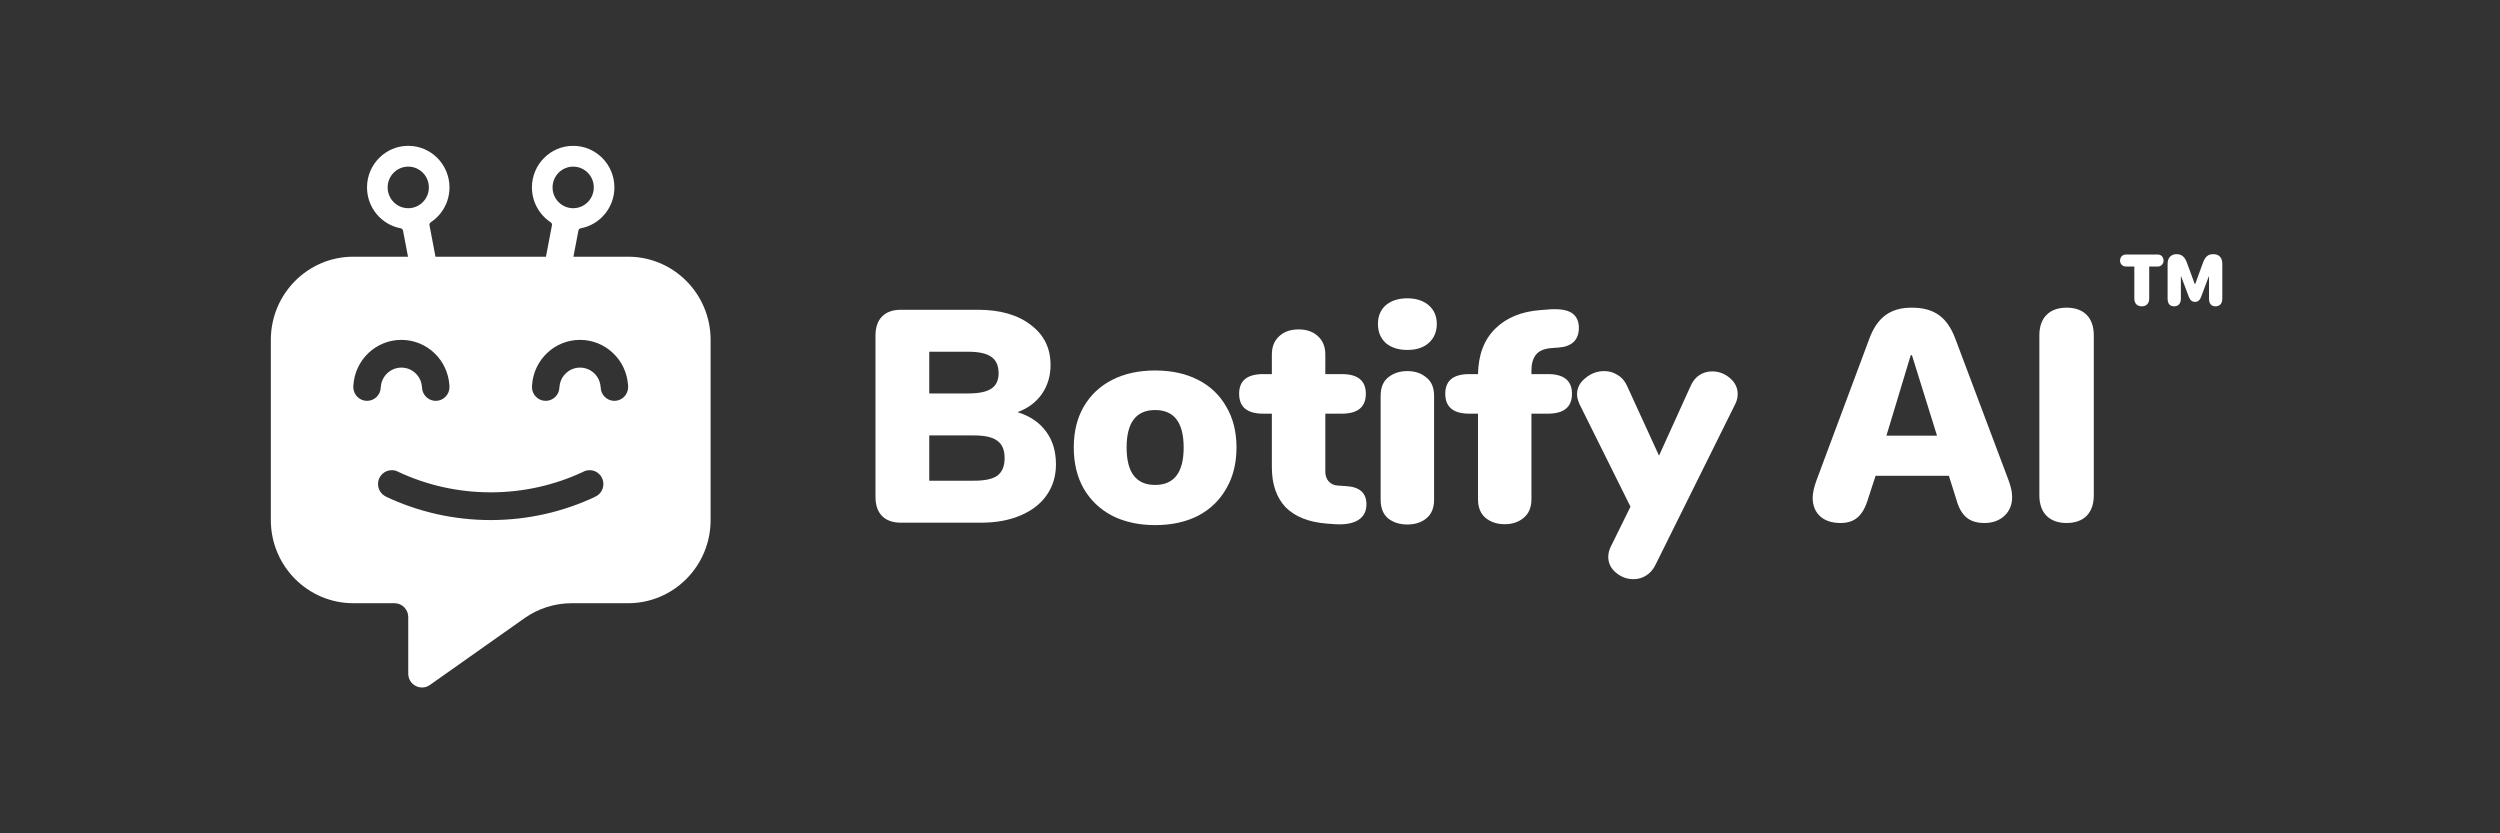 <svg width="120" height="40" viewBox="0 0 120 40" fill="none" xmlns="http://www.w3.org/2000/svg">
<rect x="0" y="0" width="120" height="40" fill="#333333" stroke="none"/>
<g clip-path="url(#clip0_3009_29163)">
<path fill-rule="evenodd" clip-rule="evenodd" d="M27.876 10.958C27.82 10.969 27.775 11.011 27.764 11.067L27.525 12.322H30.151C32.337 12.322 34.109 14.109 34.109 16.314V24.963C34.109 27.167 32.337 28.954 30.151 28.954H27.441C26.628 28.954 25.836 29.206 25.171 29.676L20.634 32.879C20.197 33.187 19.596 32.872 19.596 32.334V29.62C19.596 29.252 19.301 28.954 18.937 28.954H16.958C14.772 28.954 13 27.167 13 24.963V16.314C13 14.109 14.772 12.322 16.958 12.322H19.584L19.345 11.067C19.334 11.011 19.289 10.969 19.233 10.958C18.314 10.786 17.617 9.973 17.617 8.996C17.617 7.894 18.504 7 19.596 7C20.689 7 21.575 7.894 21.575 8.996C21.575 9.696 21.218 10.312 20.676 10.669C20.63 10.699 20.604 10.755 20.615 10.81L20.903 12.322H26.206L26.494 10.81C26.505 10.755 26.479 10.699 26.432 10.669C25.891 10.312 25.533 9.696 25.533 8.996C25.533 7.894 26.419 7 27.512 7C28.605 7 29.491 7.894 29.491 8.996C29.491 9.973 28.795 10.786 27.876 10.958ZM27.512 9.994C28.059 9.994 28.502 9.547 28.502 8.996C28.502 8.445 28.059 7.998 27.512 7.998C26.966 7.998 26.523 8.445 26.523 8.996C26.523 9.547 26.966 9.994 27.512 9.994ZM18.607 8.996C18.607 9.547 19.05 9.994 19.596 9.994C20.143 9.994 20.586 9.547 20.586 8.996C20.586 8.445 20.143 7.998 19.596 7.998C19.05 7.998 18.607 8.445 18.607 8.996ZM19.135 22.657C20.48 23.283 21.977 23.632 23.554 23.632C25.132 23.632 26.629 23.283 27.974 22.657C28.071 22.6 28.183 22.568 28.304 22.568C28.668 22.568 28.963 22.866 28.963 23.233C28.963 23.508 28.798 23.744 28.562 23.845L28.564 23.848C27.042 24.563 25.344 24.963 23.554 24.963C21.754 24.963 20.048 24.559 18.519 23.836L18.52 23.833C18.298 23.726 18.145 23.497 18.145 23.233C18.145 22.866 18.441 22.568 18.805 22.568C18.925 22.568 19.038 22.6 19.135 22.657ZM21.571 18.5C21.498 17.28 20.494 16.314 19.267 16.314C18.039 16.314 17.035 17.28 16.962 18.5C16.959 18.525 16.958 18.55 16.958 18.576C16.958 18.943 17.253 19.241 17.617 19.241C17.982 19.241 18.277 18.943 18.277 18.576H18.279C18.313 18.056 18.742 17.645 19.267 17.645C19.791 17.645 20.22 18.056 20.254 18.576H20.256C20.256 18.943 20.552 19.241 20.916 19.241C21.28 19.241 21.575 18.943 21.575 18.576C21.575 18.55 21.574 18.525 21.571 18.5ZM27.842 16.314C29.07 16.314 30.074 17.28 30.147 18.5C30.149 18.525 30.151 18.55 30.151 18.576C30.151 18.943 29.855 19.241 29.491 19.241C29.127 19.241 28.832 18.943 28.832 18.576H28.829C28.796 18.056 28.366 17.645 27.842 17.645C27.318 17.645 26.889 18.056 26.855 18.576H26.853C26.853 18.943 26.557 19.241 26.193 19.241C25.829 19.241 25.533 18.943 25.533 18.576C25.533 18.55 25.535 18.525 25.538 18.5C25.611 17.28 26.614 16.314 27.842 16.314ZM67.553 25.176C67.188 25.176 66.881 25.079 66.631 24.886C66.391 24.683 66.271 24.384 66.271 23.988V19.001C66.271 18.605 66.391 18.31 66.631 18.116C66.881 17.914 67.188 17.812 67.553 17.812C67.918 17.812 68.221 17.914 68.461 18.116C68.711 18.31 68.836 18.605 68.836 19.001V23.988C68.836 24.384 68.711 24.683 68.461 24.886C68.221 25.079 67.918 25.176 67.553 25.176ZM67.553 16.797C67.121 16.797 66.775 16.686 66.516 16.464C66.266 16.232 66.141 15.928 66.141 15.551C66.141 15.174 66.266 14.874 66.516 14.652C66.775 14.43 67.121 14.319 67.553 14.319C67.976 14.319 68.317 14.43 68.577 14.652C68.836 14.874 68.966 15.174 68.966 15.551C68.966 15.928 68.836 16.232 68.577 16.464C68.327 16.686 67.986 16.797 67.553 16.797ZM48.841 19.784C49.437 19.967 49.893 20.276 50.21 20.711C50.528 21.137 50.686 21.663 50.686 22.291C50.686 22.852 50.537 23.345 50.239 23.77C49.951 24.186 49.533 24.509 48.985 24.741C48.447 24.973 47.813 25.089 47.083 25.089H43.249C42.855 25.089 42.553 24.983 42.341 24.77C42.13 24.558 42.024 24.253 42.024 23.857V16.102C42.024 15.705 42.13 15.401 42.341 15.188C42.553 14.976 42.855 14.869 43.249 14.869H46.939C48.005 14.869 48.851 15.111 49.475 15.594C50.11 16.068 50.427 16.71 50.427 17.522C50.427 18.044 50.287 18.508 50.009 18.914C49.73 19.31 49.341 19.6 48.841 19.784ZM44.604 18.885H46.492C46.992 18.885 47.357 18.808 47.587 18.653C47.818 18.498 47.933 18.252 47.933 17.914C47.933 17.556 47.818 17.295 47.587 17.131C47.357 16.966 46.992 16.884 46.492 16.884H44.604V18.885ZM46.751 23.074C47.28 23.074 47.655 22.992 47.876 22.828C48.106 22.654 48.222 22.374 48.222 21.987C48.222 21.601 48.106 21.325 47.876 21.161C47.655 20.987 47.28 20.9 46.751 20.9H44.604V23.074H46.751ZM55.447 25.205C54.668 25.205 53.981 25.055 53.386 24.756C52.8 24.447 52.343 24.012 52.017 23.451C51.699 22.891 51.541 22.233 51.541 21.48C51.541 20.726 51.699 20.073 52.017 19.523C52.343 18.962 52.8 18.532 53.386 18.233C53.972 17.933 54.659 17.783 55.447 17.783C56.234 17.783 56.922 17.933 57.508 18.233C58.094 18.532 58.545 18.962 58.862 19.523C59.189 20.073 59.352 20.726 59.352 21.48C59.352 22.233 59.189 22.891 58.862 23.451C58.545 24.012 58.094 24.447 57.508 24.756C56.922 25.055 56.234 25.205 55.447 25.205ZM55.447 23.277C56.359 23.277 56.816 22.678 56.816 21.48C56.816 20.281 56.359 19.682 55.447 19.682C54.534 19.682 54.077 20.281 54.077 21.48C54.077 22.678 54.534 23.277 55.447 23.277ZM65.589 24.205C65.589 23.664 65.267 23.374 64.624 23.335L64.206 23.306C64.033 23.297 63.889 23.229 63.773 23.103C63.668 22.978 63.615 22.823 63.615 22.639V19.856H64.407C65.176 19.856 65.56 19.537 65.56 18.899C65.56 18.271 65.176 17.957 64.407 17.957H63.615V17.015C63.615 16.648 63.499 16.358 63.269 16.145C63.038 15.923 62.726 15.812 62.332 15.812C61.938 15.812 61.626 15.923 61.395 16.145C61.165 16.358 61.049 16.648 61.049 17.015V17.957H60.632C59.863 17.957 59.478 18.271 59.478 18.899C59.478 19.537 59.863 19.856 60.632 19.856H61.049V22.422C61.049 23.243 61.27 23.886 61.712 24.35C62.164 24.804 62.822 25.065 63.687 25.133L64.09 25.162C64.571 25.191 64.941 25.123 65.2 24.959C65.46 24.794 65.589 24.543 65.589 24.205ZM73.711 17.044C73.855 16.851 74.1 16.739 74.446 16.71L74.821 16.681C75.119 16.662 75.354 16.575 75.527 16.421C75.7 16.256 75.786 16.029 75.786 15.739C75.786 15.449 75.695 15.227 75.513 15.072C75.33 14.918 75.032 14.84 74.619 14.84C74.494 14.84 74.393 14.845 74.316 14.855L73.942 14.884C73.029 14.951 72.303 15.251 71.765 15.783C71.237 16.305 70.963 17.029 70.944 17.957H70.526C69.757 17.957 69.373 18.271 69.373 18.899C69.373 19.537 69.757 19.856 70.526 19.856H70.944V23.959C70.944 24.355 71.064 24.654 71.304 24.857C71.554 25.06 71.861 25.162 72.227 25.162C72.592 25.162 72.894 25.06 73.134 24.857C73.384 24.654 73.509 24.355 73.509 23.959V19.856H74.302C75.07 19.856 75.455 19.537 75.455 18.899C75.455 18.271 75.07 17.957 74.302 17.957H73.509V17.783C73.509 17.474 73.576 17.227 73.711 17.044ZM81.146 18.537C81.252 18.295 81.396 18.116 81.578 18C81.761 17.885 81.963 17.827 82.184 17.827C82.501 17.827 82.784 17.933 83.034 18.145C83.284 18.358 83.409 18.614 83.409 18.914C83.409 19.078 83.37 19.238 83.293 19.392L79.474 27.09C79.359 27.331 79.205 27.51 79.013 27.626C78.83 27.742 78.629 27.8 78.408 27.8C78.091 27.8 77.807 27.694 77.557 27.481C77.317 27.278 77.197 27.027 77.197 26.727C77.197 26.563 77.24 26.394 77.327 26.22L78.263 24.321L75.813 19.392C75.737 19.218 75.698 19.064 75.698 18.928C75.698 18.619 75.833 18.358 76.102 18.145C76.371 17.923 76.673 17.812 77.01 17.812C77.24 17.812 77.452 17.875 77.644 18C77.846 18.116 77.999 18.295 78.105 18.537L79.633 21.871L81.146 18.537ZM88.34 25.104C89.038 25.104 89.43 24.756 89.679 23.908L90.028 22.838H93.547L93.896 23.95C94.124 24.77 94.516 25.104 95.271 25.104C96.033 25.104 96.582 24.596 96.582 23.88C96.582 23.616 96.532 23.38 96.411 23.053L93.854 16.255C93.462 15.213 92.835 14.768 91.759 14.768C90.741 14.768 90.107 15.234 89.729 16.255L87.193 23.053C87.079 23.359 87.008 23.672 87.008 23.887C87.008 24.645 87.513 25.104 88.34 25.104ZM90.548 20.912L91.716 17.048H91.773L92.977 20.912H90.548ZM99.199 25.104C100.025 25.104 100.502 24.624 100.502 23.776V16.096C100.502 15.248 100.025 14.768 99.199 14.768C98.373 14.768 97.889 15.248 97.889 16.096V23.776C97.889 24.624 98.373 25.104 99.199 25.104ZM104.356 14.704C104.154 14.704 104.045 14.574 104.045 14.335V12.661C104.045 12.375 104.211 12.2 104.479 12.2C104.711 12.2 104.867 12.318 104.975 12.618L105.348 13.632H105.371L105.741 12.614C105.85 12.31 105.998 12.2 106.241 12.2C106.514 12.2 106.67 12.368 106.67 12.661V14.335C106.67 14.568 106.551 14.704 106.344 14.704C106.141 14.704 106.033 14.574 106.033 14.335V13.267H106.022L105.662 14.226C105.588 14.429 105.491 14.49 105.361 14.49C105.227 14.49 105.127 14.422 105.055 14.226L104.695 13.267H104.682V14.335C104.682 14.568 104.563 14.704 104.356 14.704ZM102.806 14.704C102.582 14.704 102.448 14.565 102.448 14.331V12.793H102.037C101.881 12.793 101.762 12.666 101.762 12.505C101.762 12.345 101.881 12.218 102.037 12.218H103.579C103.735 12.218 103.851 12.343 103.851 12.505C103.851 12.668 103.735 12.793 103.579 12.793H103.162V14.331C103.162 14.563 103.027 14.704 102.806 14.704Z" fill="white"/>
</g>
<defs>
<clipPath id="clip0_3009_29163">
<rect width="94" height="26" fill="white" transform="translate(13 7)"/>
</clipPath>
</defs>
</svg>
